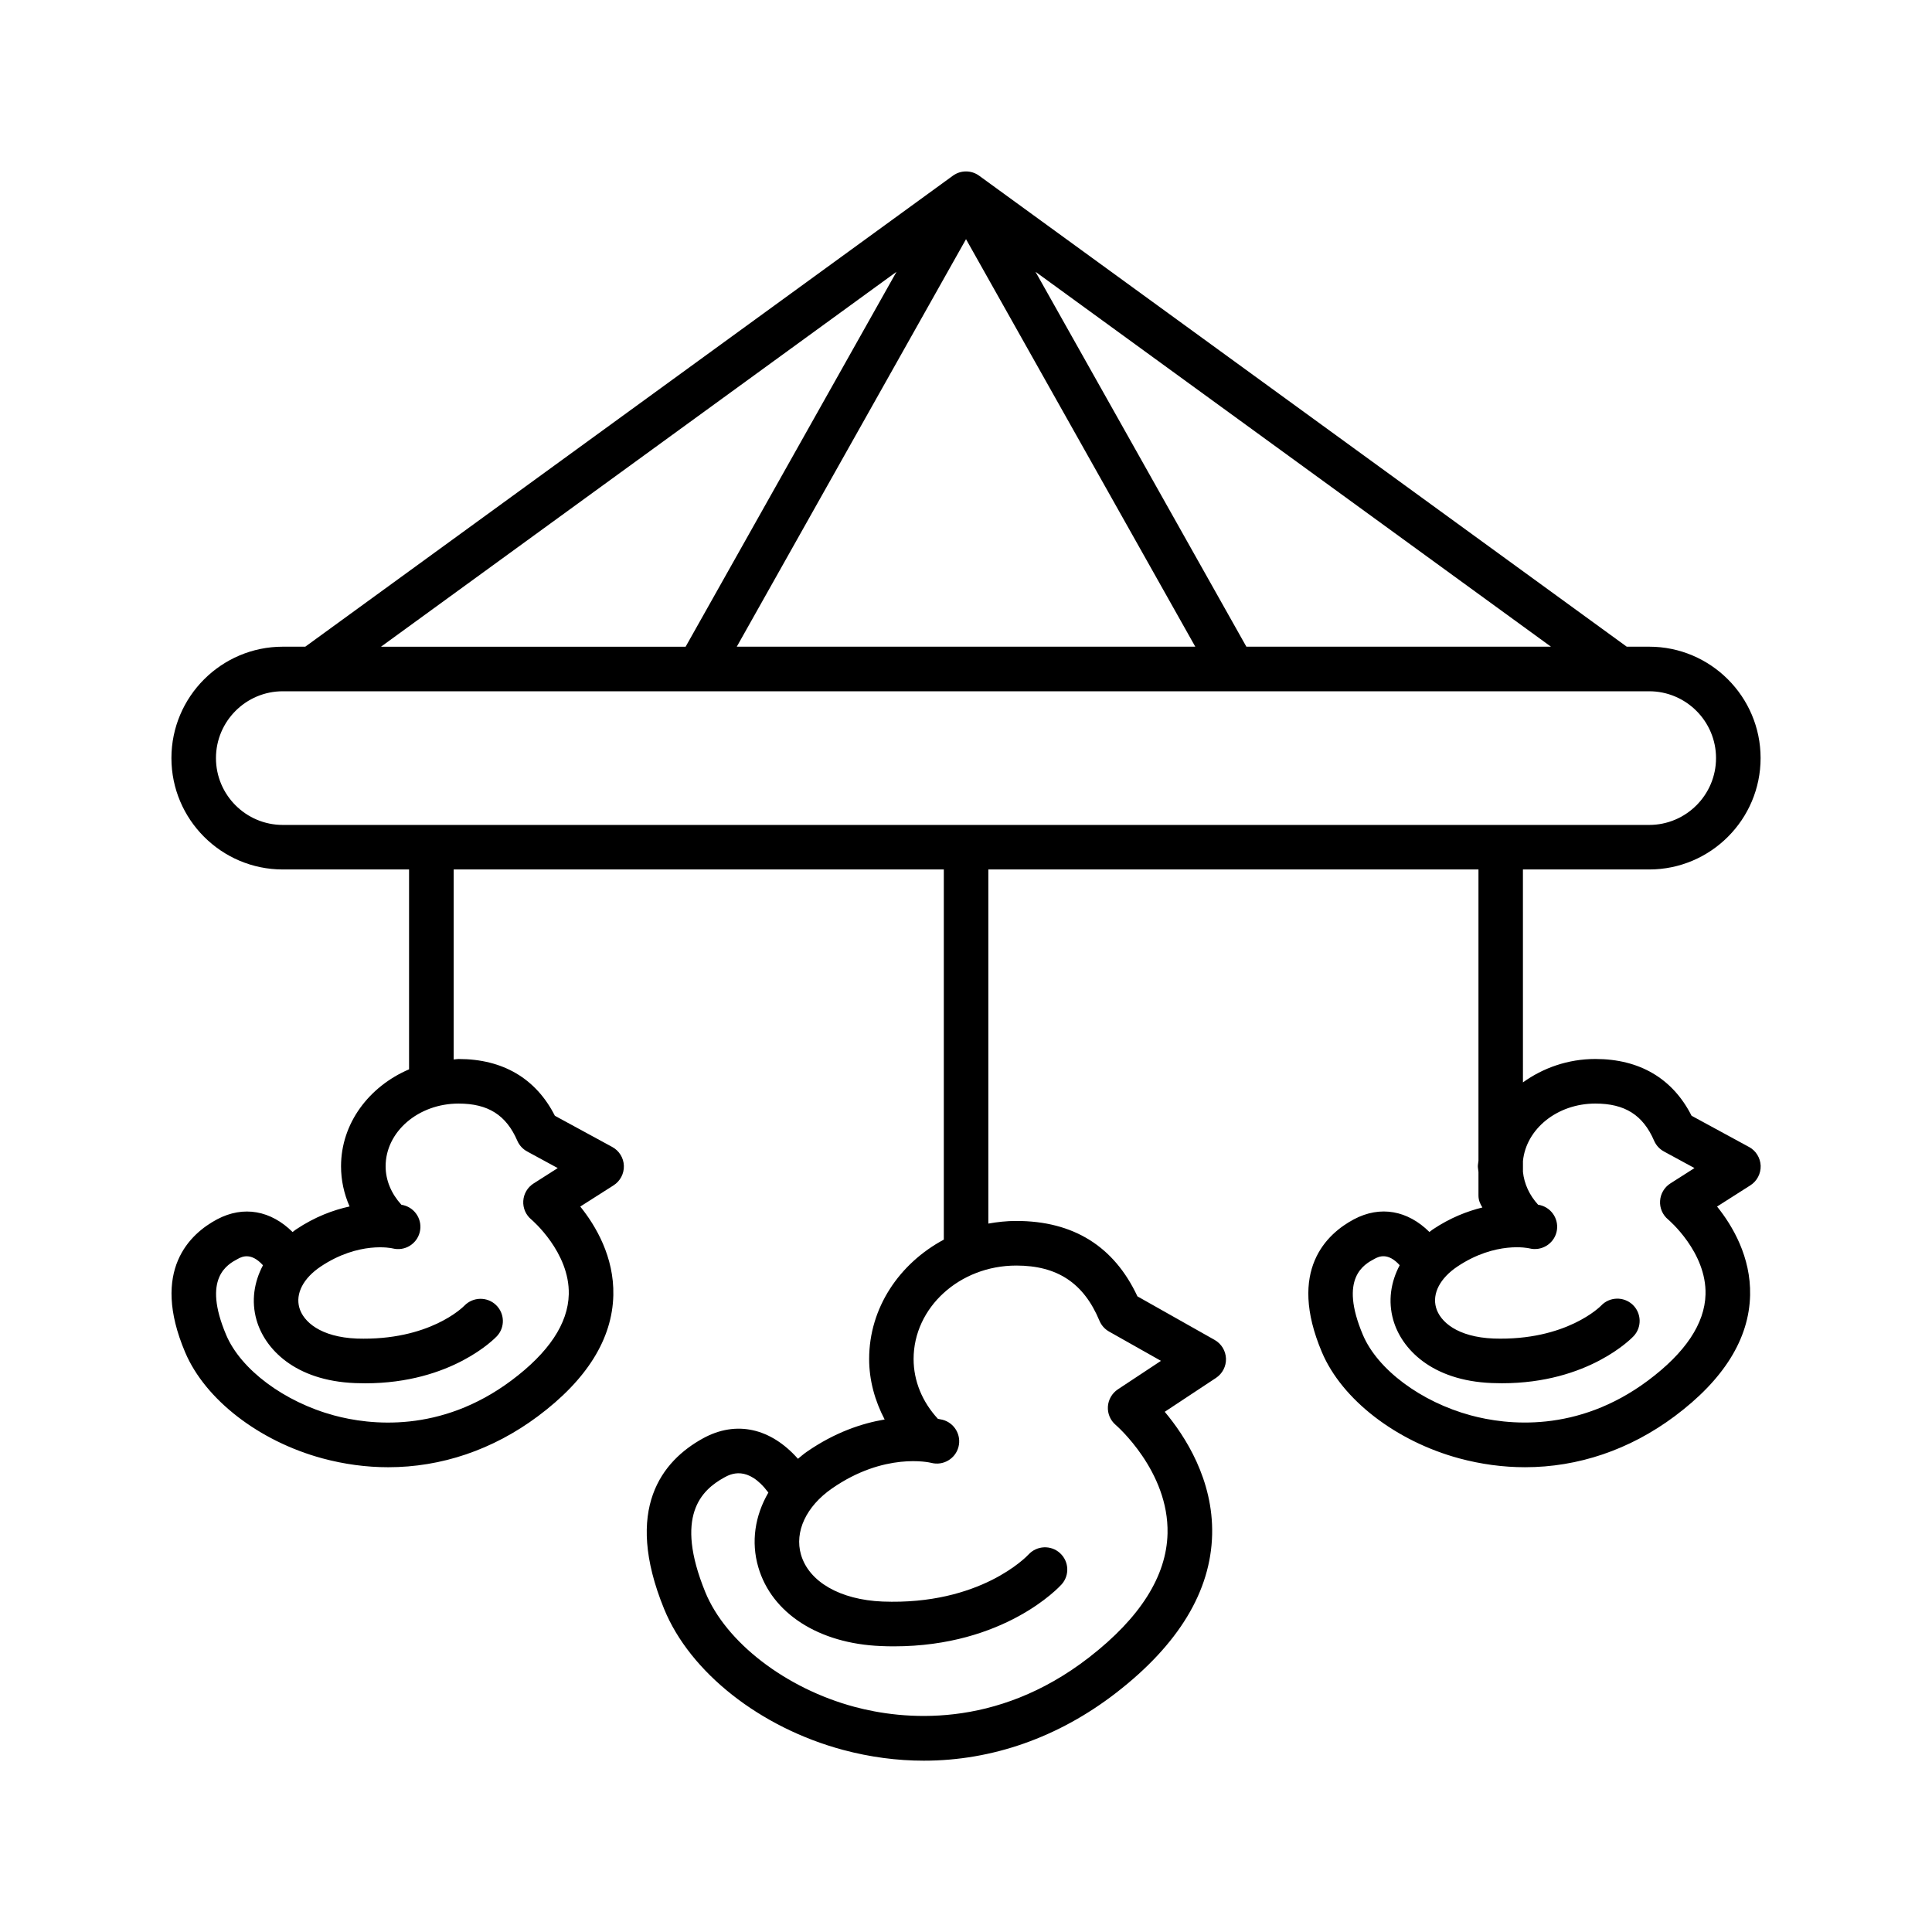 <?xml version="1.0" encoding="UTF-8"?>
<!-- Uploaded to: SVG Repo, www.svgrepo.com, Generator: SVG Repo Mixer Tools -->
<svg fill="#000000" width="800px" height="800px" version="1.1" viewBox="144 144 512 512" xmlns="http://www.w3.org/2000/svg">
 <path d="m607.49 447.95-15.207-8.266c-4.992-9.855-13.762-15.043-25.496-15.043-7.273 0-13.879 2.379-19.191 6.203l-0.004-56.426h33.465c16.27 0 29.52-13.25 29.52-29.52s-13.25-29.52-29.52-29.52h-5.953l-171.63-124.82c-2.07-1.504-4.871-1.504-6.941 0l-171.63 124.82h-5.953c-16.281 0-29.52 13.25-29.52 29.52s13.242 29.52 29.52 29.52h33.457v52.965c-10.613 4.543-18.027 14.305-18.027 25.688 0 3.707 0.789 7.312 2.266 10.652-4.281 0.938-9.148 2.707-14.219 6.102-0.316 0.211-0.582 0.457-0.883 0.676-5.746-5.691-12.98-7.078-19.988-3.379-7.141 3.801-17.734 13.438-8.484 35.258 5.312 12.523 19.586 23.555 36.375 28.102 5.816 1.566 11.652 2.348 17.438 2.348 14.043 0 27.719-4.59 39.676-13.516 12.988-9.699 19.711-20.492 19.98-32.07 0.227-10.141-4.644-18.391-8.762-23.496l8.824-5.621c1.762-1.125 2.801-3.102 2.731-5.188-0.07-2.086-1.242-3.984-3.086-4.984l-15.199-8.266c-4.992-9.855-13.77-15.043-25.496-15.043-0.457 0-0.875 0.102-1.324 0.125l0.004-50.352h129.89v98.094c-11.762 6.305-19.789 18.051-19.789 31.637 0 5.668 1.52 11.082 4.109 16.027-5.992 1.016-13.152 3.371-20.688 8.598-0.82 0.574-1.535 1.203-2.289 1.82-7.156-8.102-16.359-10.289-25.223-5.383-10.676 5.894-21.121 18.531-10.25 45.16 6.856 16.816 25.473 31.48 47.422 37.367 7.148 1.914 14.32 2.859 21.418 2.859 18.074 0 35.676-6.133 51.035-18.043 16.484-12.777 25.016-26.875 25.363-41.902 0.332-14.516-7.164-26.086-12.562-32.512l13.586-8.98c1.715-1.141 2.715-3.086 2.644-5.133-0.078-2.055-1.211-3.922-3.008-4.938l-20.461-11.547c-6.195-13.266-16.988-19.98-32.102-19.98-2.535 0-5.008 0.27-7.406 0.699v-93.844h129.89v77.191c-0.031 0.496-0.164 0.961-0.164 1.457 0 0.52 0.133 1.016 0.164 1.527v6.25c0 1.18 0.434 2.219 1.039 3.148-4.023 1-8.492 2.707-13.152 5.824-0.316 0.211-0.574 0.457-0.883 0.676-5.746-5.699-12.98-7.078-19.996-3.371-7.141 3.793-17.734 13.43-8.484 35.258 5.312 12.523 19.586 23.555 36.367 28.102 5.816 1.566 11.66 2.348 17.438 2.348 14.043 0 27.719-4.59 39.676-13.516 12.988-9.699 19.719-20.492 19.98-32.078 0.227-10.133-4.644-18.383-8.754-23.488l8.824-5.621c1.762-1.125 2.793-3.102 2.731-5.188-0.086-2.09-1.25-3.988-3.094-4.988zm-52.465-132.57h-80.723l-55.883-99.355zm-155.02-108 60.758 108h-121.51zm-18.422 8.648-55.883 99.355h-80.727zm-116.05 220.43c7.816 0 12.617 3.039 15.562 9.848 0.52 1.203 1.441 2.211 2.606 2.844l8.102 4.402-6.406 4.086c-1.598 1.016-2.613 2.738-2.723 4.629-0.117 1.891 0.684 3.723 2.148 4.922 0.102 0.086 10.164 8.652 9.91 19.797-0.18 7.769-5.305 15.469-15.242 22.883-18.781 14.004-37.496 11.793-46.957 9.234-13.211-3.574-24.703-12.148-28.59-21.316-6.406-15.121 0.301-18.695 3.156-20.207 1.023-0.551 3.449-1.754 6.59 1.73-2.402 4.527-3.109 9.539-1.723 14.453 2.172 7.699 10.18 16.145 26.145 16.773 0.906 0.039 1.793 0.055 2.668 0.055 22.945 0 34.41-11.965 34.906-12.484 2.211-2.371 2.086-6.055-0.262-8.289-2.348-2.234-6.07-2.133-8.328 0.172-0.379 0.395-9.312 9.352-28.52 8.746-9.652-0.387-14.199-4.481-15.25-8.188-1.055-3.746 1.062-7.816 5.668-10.902 10.102-6.746 18.758-4.887 19.066-4.801 3.172 0.797 6.367-1.125 7.172-4.281 0.805-3.156-1.117-6.375-4.273-7.172-0.055-0.016-0.324-0.07-0.59-0.125-2.652-2.914-4.172-6.453-4.172-10.18-0.012-9.172 8.672-16.629 19.336-16.629zm147.78 42.926c10.895 0 17.895 4.644 22.051 14.617 0.504 1.211 1.402 2.227 2.551 2.875l13.754 7.762-11.43 7.559c-1.543 1.031-2.519 2.723-2.637 4.566-0.109 1.852 0.652 3.652 2.07 4.856 0.141 0.117 14.121 12.227 13.738 28.758-0.262 11.305-7.258 22.355-20.797 32.852-24.828 19.254-49.609 16.469-62.156 13.105-18.223-4.879-34.117-17.113-39.551-30.418-8.234-20.176-1.07-27 5.023-30.363 1.621-0.898 6.219-3.352 11.699 3.992-3.566 6.141-4.629 13.051-2.676 19.758 3.559 12.234 15.996 20.246 32.465 20.914 1.172 0.055 2.32 0.078 3.457 0.078 29.34 0 43.832-15.719 44.461-16.414 2.164-2.418 1.977-6.102-0.426-8.297-2.394-2.18-6.117-2.023-8.328 0.363-0.512 0.551-12.824 13.469-38.691 12.477-11.234-0.465-19.516-5.219-21.617-12.422-1.77-6.07 1.371-12.793 8.188-17.531 13.91-9.676 25.867-6.918 26.332-6.801 3.141 0.82 6.383-1.062 7.211-4.211 0.828-3.156-1.062-6.383-4.219-7.211-0.094-0.023-0.566-0.133-1.234-0.25-4.109-4.449-6.438-9.988-6.438-15.848 0.004-13.656 12.203-24.766 27.199-24.766zm-194.37-116.77c-9.77 0-17.711-7.949-17.711-17.711s7.941-17.711 17.711-17.711h362.11c9.762 0 17.711 7.949 17.711 17.711s-7.949 17.711-17.711 17.711zm361.8 147.24c-18.773 14.004-37.48 11.801-46.965 9.234-13.219-3.574-24.703-12.148-28.59-21.316-6.406-15.121 0.301-18.695 3.148-20.207 1.023-0.543 3.457-1.754 6.598 1.73-2.402 4.527-3.109 9.539-1.723 14.453 2.164 7.699 10.18 16.145 26.145 16.773 0.906 0.039 1.793 0.055 2.668 0.055 22.938 0 34.41-11.965 34.906-12.484 2.227-2.387 2.102-6.117-0.277-8.352-2.387-2.211-6.117-2.102-8.352 0.277-0.086 0.102-9.156 9.352-28.48 8.707-9.652-0.387-14.199-4.481-15.25-8.188-1.062-3.746 1.062-7.816 5.668-10.902 10.102-6.746 18.781-4.887 19.074-4.801 3.117 0.789 6.375-1.117 7.172-4.281 0.797-3.156-1.125-6.375-4.281-7.172-0.055-0.016-0.324-0.07-0.598-0.125-2.297-2.527-3.676-5.519-4.008-8.699v-2.852c0.828-8.508 9.062-15.25 19.191-15.25 7.816 0 12.625 3.039 15.562 9.84 0.52 1.211 1.441 2.219 2.598 2.852l8.102 4.402-6.406 4.086c-1.582 1.016-2.59 2.731-2.707 4.613-0.125 1.883 0.668 3.715 2.125 4.922 0.102 0.086 10.227 8.66 9.918 19.883-0.215 7.734-5.34 15.418-15.238 22.801z"/>
</svg>
